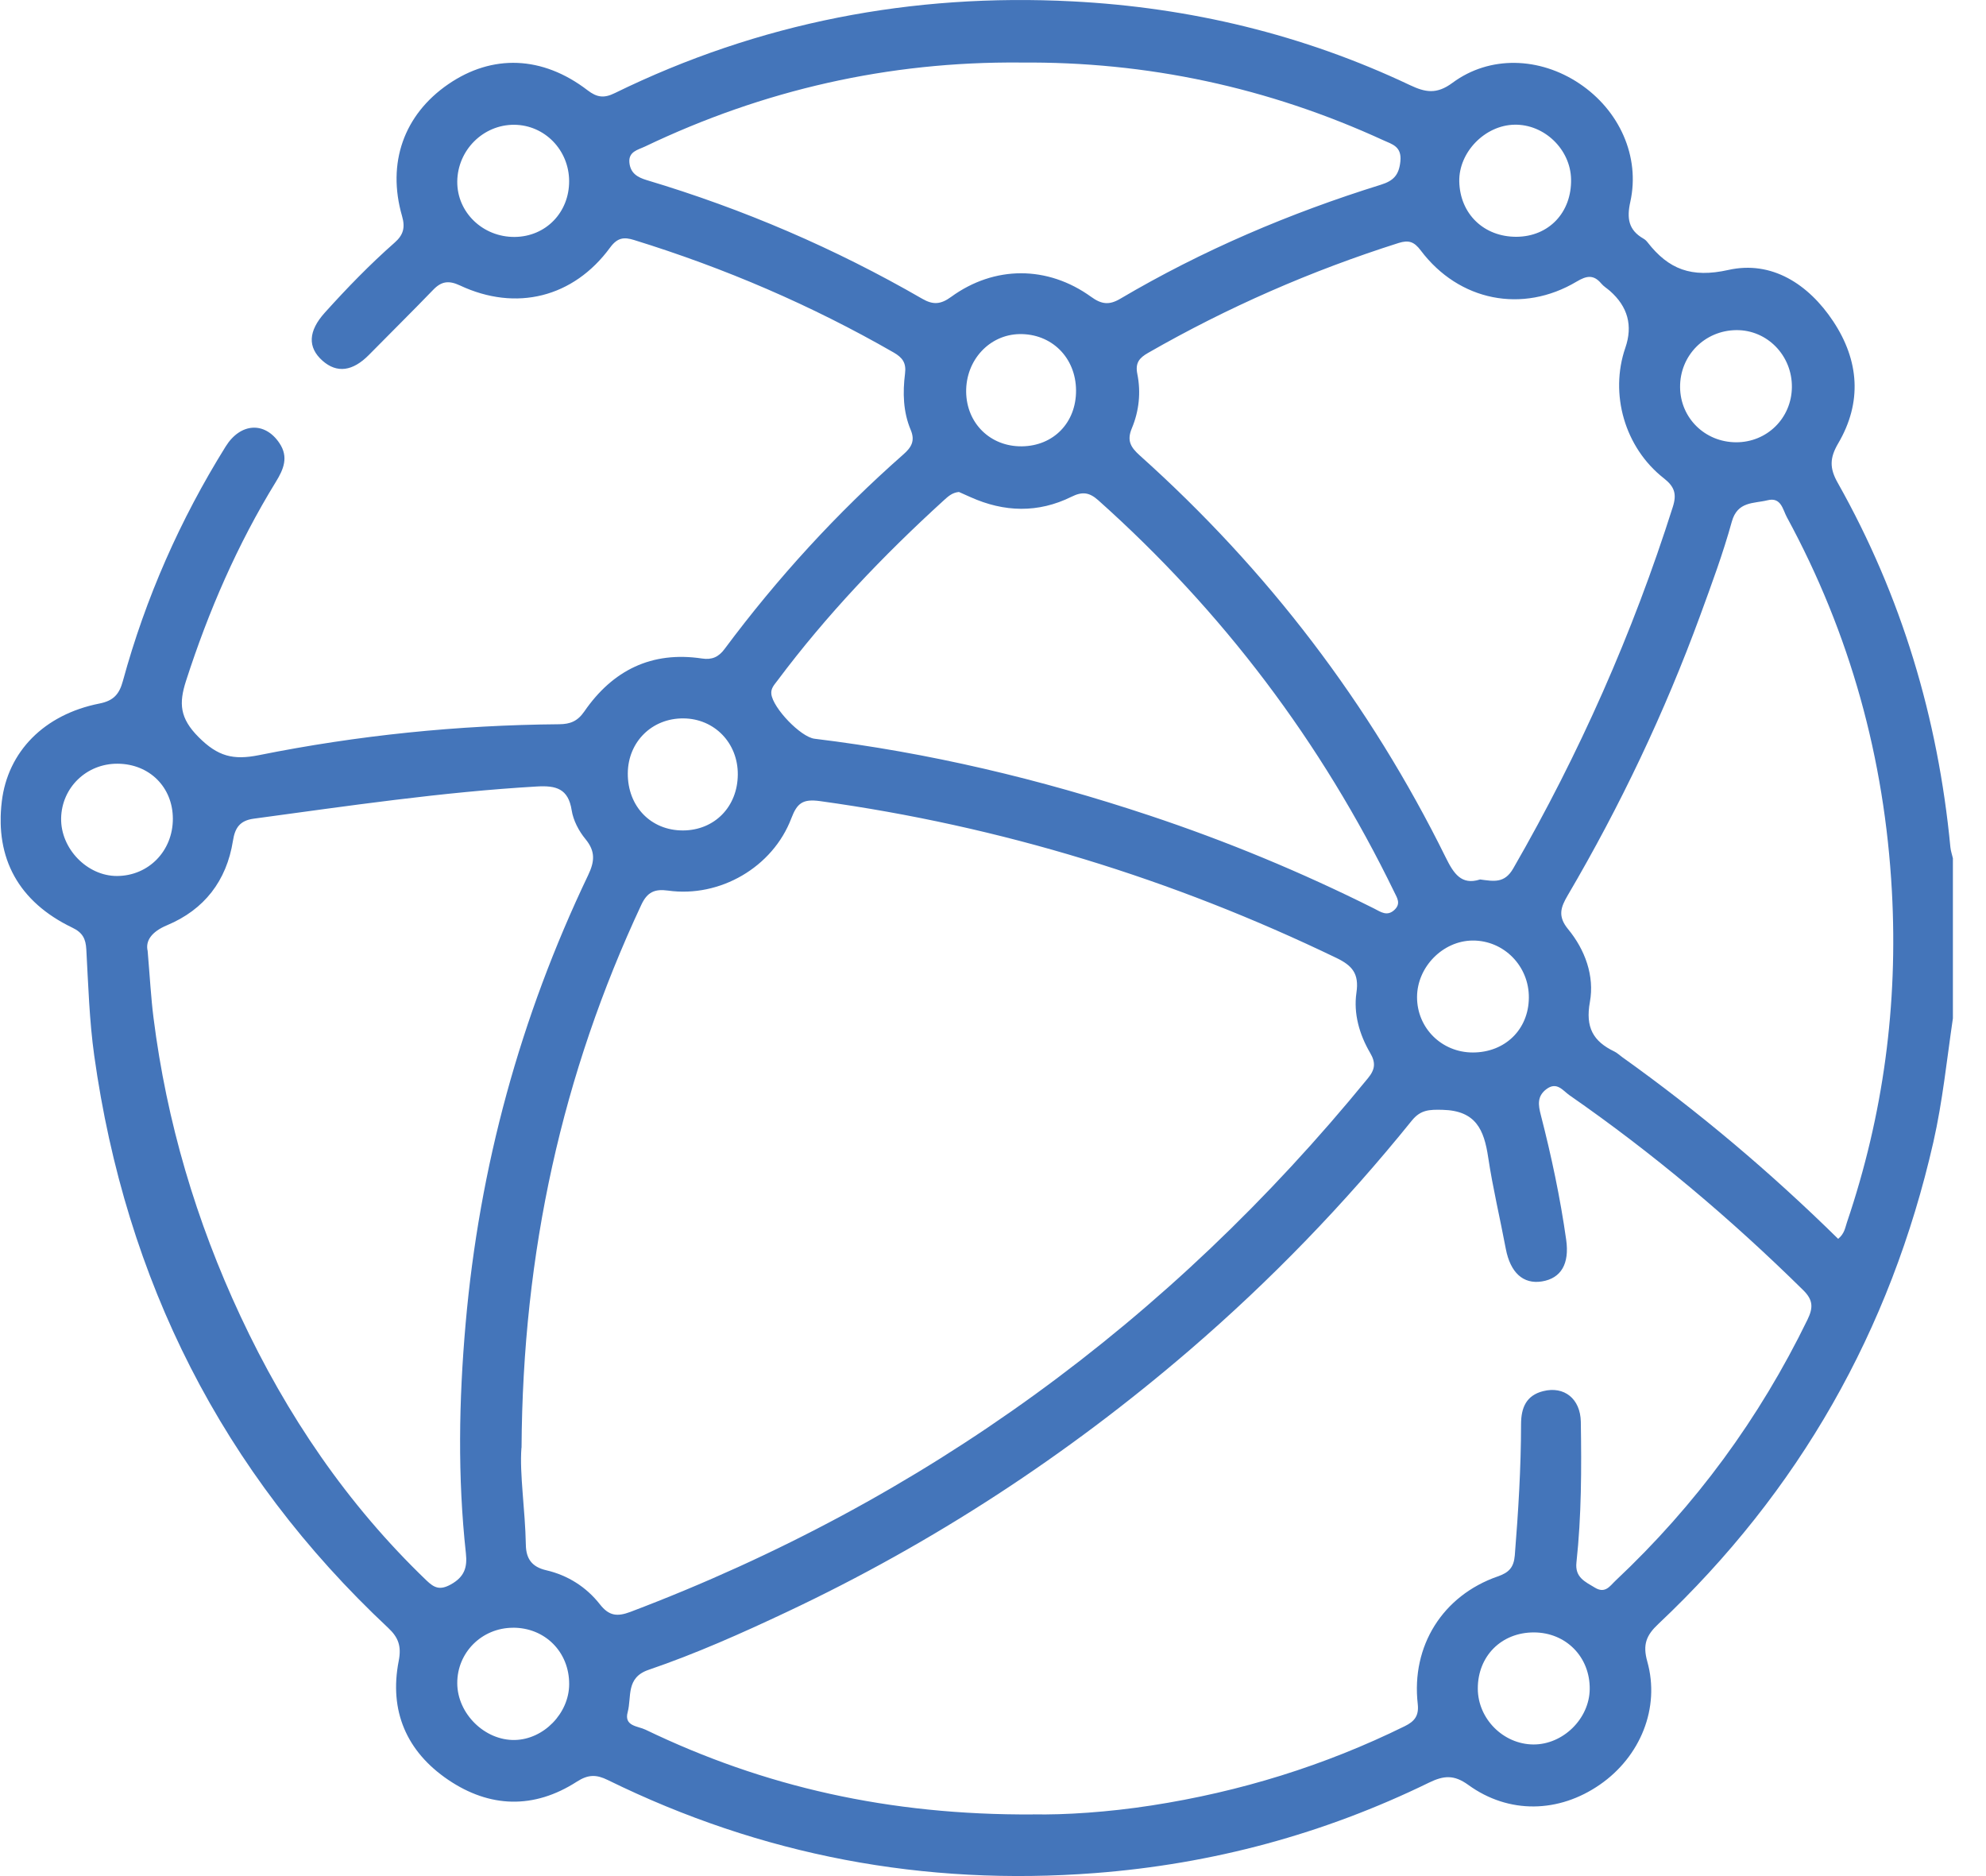 <svg width="54" height="51" viewBox="0 0 54 51" fill="none" xmlns="http://www.w3.org/2000/svg">
<g clip-path="url(#clip0_1099_11281)">
<path d="M53.1 27.682C52.935 28.805 52.821 29.936 52.569 31.047C51.402 36.171 48.914 40.543 45.09 44.147C44.763 44.454 44.661 44.706 44.79 45.166C45.145 46.429 44.602 47.752 43.503 48.513C42.385 49.288 41.023 49.319 39.923 48.521C39.536 48.241 39.258 48.264 38.856 48.459C35.989 49.858 32.965 50.673 29.776 50.918C25.125 51.275 20.71 50.443 16.527 48.389C16.213 48.234 15.991 48.236 15.683 48.434C14.518 49.184 13.316 49.148 12.185 48.382C11.056 47.615 10.575 46.511 10.841 45.152C10.918 44.757 10.838 44.517 10.554 44.252C6.036 40.02 3.417 34.806 2.562 28.695C2.429 27.742 2.4 26.773 2.347 25.81C2.332 25.517 2.244 25.35 1.965 25.217C0.51 24.517 -0.138 23.337 0.049 21.786C0.211 20.436 1.196 19.423 2.704 19.125C3.09 19.049 3.244 18.869 3.341 18.513C3.959 16.253 4.896 14.129 6.135 12.139C6.54 11.488 7.203 11.457 7.597 12.045C7.853 12.425 7.711 12.758 7.5 13.1C6.456 14.799 5.67 16.612 5.058 18.509C4.862 19.118 4.884 19.52 5.4 20.038C5.924 20.563 6.341 20.668 7.037 20.529C9.729 19.988 12.455 19.711 15.205 19.688C15.505 19.685 15.704 19.607 15.888 19.34C16.658 18.223 17.715 17.695 19.087 17.901C19.36 17.942 19.54 17.861 19.704 17.639C21.141 15.709 22.758 13.942 24.564 12.352C24.781 12.161 24.888 11.984 24.762 11.685C24.556 11.197 24.543 10.673 24.608 10.157C24.646 9.862 24.536 9.719 24.3 9.583C22.061 8.297 19.704 7.286 17.239 6.524C16.965 6.439 16.788 6.459 16.59 6.728C15.595 8.087 14.034 8.477 12.507 7.76C12.202 7.618 12.003 7.645 11.779 7.878C11.204 8.474 10.614 9.055 10.034 9.645C9.591 10.095 9.162 10.153 8.769 9.806C8.36 9.443 8.379 9.002 8.831 8.5C9.432 7.833 10.056 7.189 10.73 6.596C10.966 6.388 11.023 6.189 10.932 5.874C10.514 4.426 10.986 3.116 12.187 2.29C13.386 1.466 14.749 1.514 15.975 2.453C16.231 2.65 16.424 2.675 16.714 2.532C20.64 0.611 24.805 -0.187 29.157 0.037C32.356 0.202 35.433 0.938 38.337 2.314C38.755 2.511 39.061 2.572 39.494 2.251C40.51 1.5 41.867 1.552 42.941 2.269C44.033 2.998 44.6 4.257 44.329 5.485C44.229 5.933 44.278 6.253 44.684 6.486C44.729 6.511 44.769 6.549 44.799 6.589C45.369 7.319 45.988 7.564 46.997 7.338C48.169 7.076 49.173 7.72 49.846 8.735C50.554 9.804 50.636 10.938 49.981 12.053C49.748 12.451 49.743 12.727 49.969 13.126C51.704 16.205 52.696 19.519 53.032 23.032C53.042 23.133 53.077 23.232 53.1 23.332V27.68V27.682ZM14.178 39.36C14.124 40.072 14.28 41.032 14.298 41.998C14.305 42.368 14.457 42.595 14.852 42.686C15.438 42.822 15.941 43.14 16.312 43.613C16.558 43.927 16.779 43.955 17.146 43.816C25.14 40.787 31.798 35.922 37.196 29.309C37.39 29.073 37.412 28.888 37.254 28.621C36.961 28.12 36.799 27.55 36.882 26.985C36.958 26.467 36.768 26.249 36.338 26.041C31.877 23.891 27.203 22.455 22.293 21.777C21.828 21.714 21.674 21.831 21.517 22.244C21.011 23.577 19.573 24.407 18.164 24.21C17.802 24.16 17.6 24.249 17.438 24.595C15.288 29.195 14.211 34.031 14.181 39.36H14.178ZM28.09 49.322C28.946 49.34 30.132 49.263 31.311 49.08C33.715 48.708 36.013 48 38.198 46.924C38.462 46.794 38.585 46.641 38.549 46.322C38.369 44.743 39.226 43.375 40.724 42.854C41.025 42.75 41.16 42.614 41.188 42.281C41.283 41.094 41.357 39.909 41.358 38.718C41.358 38.274 41.495 37.933 41.96 37.817C42.531 37.673 42.971 38.024 42.983 38.649C43.003 39.926 43.002 41.202 42.864 42.473C42.819 42.881 43.097 42.996 43.366 43.159C43.65 43.332 43.777 43.109 43.93 42.966C46.104 40.923 47.839 38.558 49.145 35.876C49.302 35.554 49.306 35.342 49.028 35.07C47.056 33.128 44.949 31.351 42.674 29.773C42.495 29.648 42.331 29.391 42.044 29.61C41.788 29.805 41.827 30.045 41.895 30.309C42.183 31.428 42.423 32.557 42.585 33.702C42.677 34.352 42.45 34.75 41.924 34.835C41.415 34.916 41.066 34.594 40.943 33.947C40.787 33.117 40.589 32.294 40.464 31.46C40.352 30.715 40.133 30.192 39.226 30.17C38.858 30.16 38.627 30.17 38.39 30.46C36.565 32.721 34.554 34.803 32.35 36.698C29.02 39.561 25.379 41.942 21.405 43.815C20.171 44.397 18.925 44.953 17.636 45.393C17.01 45.606 17.179 46.13 17.067 46.542C16.961 46.929 17.347 46.921 17.549 47.019C20.771 48.571 24.172 49.347 28.088 49.324L28.09 49.322ZM4.015 25.853C4.076 26.57 4.105 27.122 4.174 27.668C4.531 30.495 5.331 33.193 6.536 35.773C7.795 38.469 9.44 40.895 11.597 42.964C11.809 43.168 11.964 43.235 12.26 43.071C12.628 42.866 12.71 42.608 12.668 42.227C12.441 40.148 12.477 38.07 12.66 35.987C13.035 31.717 14.146 27.654 15.992 23.79C16.169 23.419 16.194 23.144 15.92 22.811C15.739 22.592 15.587 22.303 15.544 22.026C15.452 21.436 15.117 21.35 14.599 21.38C12.015 21.53 9.46 21.909 6.9 22.255C6.516 22.307 6.388 22.51 6.334 22.856C6.161 23.946 5.553 24.729 4.542 25.152C4.112 25.332 3.951 25.582 4.015 25.852V25.853ZM40.24 23.907C40.618 23.958 40.91 24.019 41.146 23.607C42.945 20.486 44.395 17.215 45.484 13.781C45.598 13.425 45.529 13.227 45.237 12.999C44.174 12.164 43.762 10.707 44.193 9.456C44.402 8.852 44.261 8.335 43.773 7.907C43.695 7.839 43.602 7.784 43.537 7.705C43.327 7.457 43.136 7.496 42.869 7.655C41.397 8.531 39.669 8.186 38.631 6.809C38.451 6.569 38.303 6.52 38.03 6.605C35.653 7.359 33.381 8.352 31.217 9.593C30.98 9.728 30.863 9.864 30.924 10.165C31.025 10.663 30.972 11.172 30.776 11.64C30.633 11.979 30.744 12.16 30.994 12.384C34.465 15.494 37.248 19.133 39.312 23.314C39.525 23.745 39.735 24.069 40.239 23.909L40.24 23.907ZM49.98 33.677C50.154 33.535 50.171 33.371 50.219 33.229C51.21 30.307 51.61 27.31 51.441 24.223C51.243 20.614 50.306 17.227 48.584 14.056C48.474 13.854 48.43 13.507 48.061 13.599C47.684 13.693 47.243 13.621 47.088 14.183C46.85 15.046 46.537 15.888 46.229 16.731C45.259 19.376 44.052 21.912 42.626 24.341C42.437 24.662 42.349 24.907 42.635 25.256C43.099 25.817 43.358 26.532 43.23 27.235C43.104 27.929 43.317 28.307 43.896 28.585C43.972 28.622 44.035 28.684 44.106 28.735C46.189 30.221 48.137 31.865 49.981 33.678L49.98 33.677ZM26.072 13.374C25.883 13.392 25.771 13.504 25.657 13.606C24.009 15.107 22.476 16.714 21.139 18.501C21.058 18.61 20.955 18.71 20.973 18.866C21.016 19.249 21.772 20.036 22.147 20.082C25.255 20.459 28.284 21.181 31.25 22.167C33.346 22.864 35.383 23.708 37.361 24.697C37.539 24.787 37.719 24.927 37.924 24.726C38.093 24.559 37.987 24.407 37.914 24.256C35.931 20.174 33.247 16.621 29.861 13.598C29.616 13.38 29.426 13.359 29.134 13.504C28.228 13.952 27.305 13.926 26.388 13.514C26.279 13.464 26.169 13.417 26.074 13.374H26.072ZM27.738 1.7C24.161 1.669 20.763 2.442 17.538 3.983C17.347 4.074 17.081 4.119 17.114 4.427C17.145 4.708 17.33 4.82 17.587 4.897C20.208 5.681 22.706 6.753 25.075 8.121C25.372 8.293 25.58 8.276 25.861 8.071C27.038 7.215 28.485 7.215 29.669 8.07C29.948 8.272 30.157 8.3 30.456 8.124C32.693 6.804 35.069 5.793 37.546 5.022C37.889 4.915 38.04 4.76 38.077 4.383C38.117 3.98 37.853 3.922 37.614 3.813C34.48 2.375 31.186 1.668 27.737 1.701L27.738 1.7ZM3.2 20.761C2.356 20.754 1.679 21.407 1.662 22.241C1.646 23.069 2.371 23.817 3.184 23.813C4.042 23.809 4.702 23.131 4.7 22.255C4.698 21.398 4.063 20.766 3.198 20.761H3.2ZM47.206 12.023C48.044 12.025 48.711 11.37 48.722 10.529C48.733 9.666 48.052 8.966 47.21 8.974C46.349 8.983 45.675 9.667 45.682 10.526C45.689 11.362 46.357 12.02 47.204 12.023H47.206ZM15.475 4.919C15.47 4.076 14.808 3.398 13.982 3.392C13.139 3.387 12.443 4.08 12.433 4.933C12.425 5.771 13.128 6.449 13.997 6.441C14.841 6.432 15.479 5.775 15.475 4.919ZM41.236 6.437C42.115 6.43 42.735 5.775 42.718 4.874C42.703 4.06 41.99 3.373 41.178 3.39C40.376 3.405 39.664 4.137 39.678 4.93C39.695 5.813 40.347 6.443 41.238 6.437H41.236ZM41.707 44.376C40.823 44.375 40.179 45.021 40.182 45.906C40.185 46.724 40.874 47.416 41.691 47.422C42.497 47.427 43.214 46.726 43.225 45.921C43.236 45.044 42.581 44.378 41.707 44.376ZM40.046 28.611C40.922 28.611 41.562 27.987 41.57 27.126C41.58 26.263 40.89 25.561 40.039 25.568C39.23 25.575 38.53 26.288 38.53 27.108C38.53 27.946 39.2 28.611 40.046 28.611ZM18.582 19.529C17.729 19.522 17.077 20.165 17.07 21.02C17.063 21.921 17.698 22.579 18.573 22.575C19.428 22.571 20.055 21.932 20.061 21.057C20.068 20.198 19.426 19.535 18.582 19.529ZM13.945 44.249C13.1 44.253 12.429 44.923 12.433 45.758C12.436 46.585 13.183 47.32 14.002 47.3C14.784 47.282 15.472 46.575 15.476 45.786C15.481 44.909 14.819 44.244 13.945 44.248V44.249ZM29.258 10.609C29.251 9.719 28.593 9.067 27.719 9.082C26.901 9.098 26.261 9.79 26.27 10.652C26.281 11.51 26.93 12.144 27.787 12.133C28.649 12.122 29.265 11.485 29.258 10.609Z" fill="#4475BA"/>
</g>
<defs>
<clipPath id="clip0_1099_11281">
<rect width="53.082" height="51" fill="white" transform="translate(0.019)"/>
</clipPath>
</defs>
</svg>
